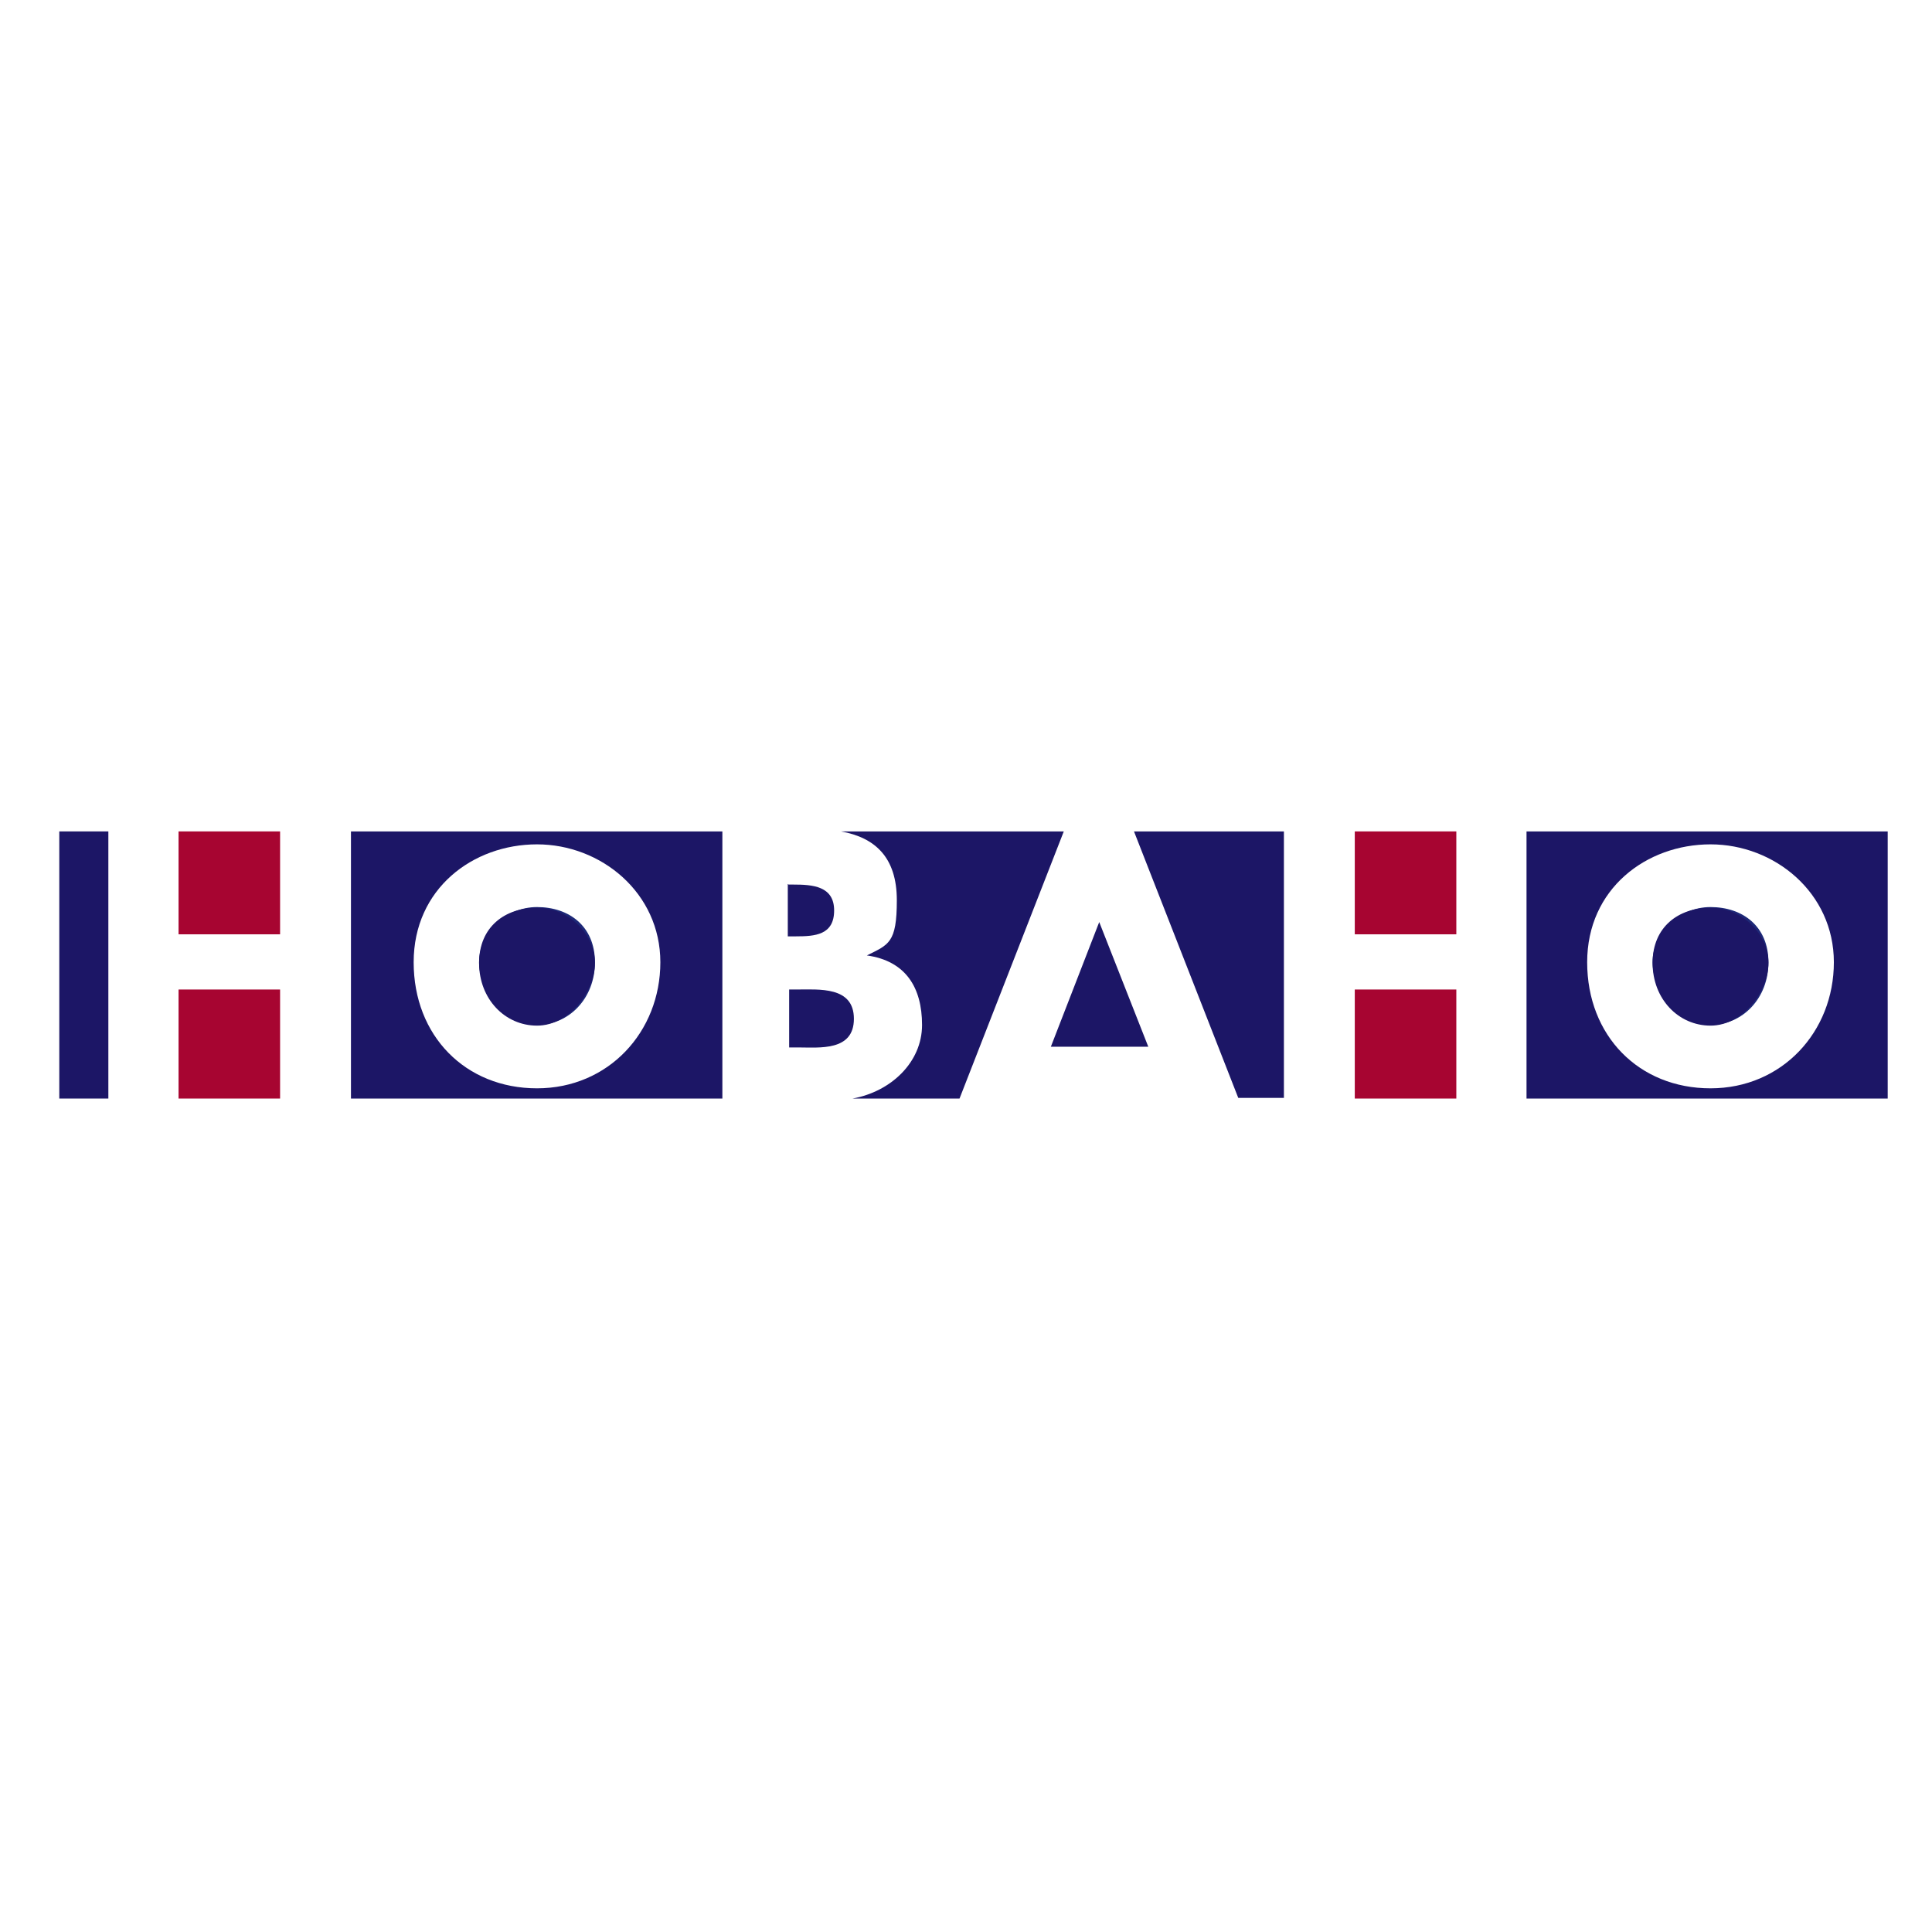 <?xml version="1.0" encoding="UTF-8"?>
<svg id="Laag_1" xmlns="http://www.w3.org/2000/svg" version="1.1" viewBox="0 0 283.5 283.5">
  <!-- Generator: Adobe Illustrator 29.6.0, SVG Export Plug-In . SVG Version: 2.1.1 Build 207)  -->
  <defs>
    <style>
      .st0 {
        fill: #1d2877;
      }

      .st1 {
        fill: #a70531;
      }

      .st2 {
        fill: #1c1666;
      }
    </style>
  </defs>
  <g>
    <path class="st0" d="M251,133.1c-4.7,0-8.5,3.9-8.5,8.1s3.8,9.2,8.5,9.2,8.5-3.9,8.5-9.2-3.8-8.1-8.5-8.1Z"/>
    <path class="st2" d="M224,122v39.2h53v-39.2h-53ZM251,159.7c-10.5,0-18.1-7.7-18.1-18.5s8.7-17.3,18.1-17.3,18.1,7.1,18.1,17.3-7.6,18.5-18.1,18.5Z"/>
    <path class="st2" d="M251,150.5c-4.7,0-8.5-3.9-8.5-9.2s3.8-8.1,8.5-8.1,8.5,3.9,8.5,8.1-3.8,9.2-8.5,9.2Z"/>
  </g>
  <g>
    <g>
      <rect class="st1" x="26.2" y="145.2" width="14.9" height="16"/>
      <rect class="st1" x="26.2" y="122" width="14.9" height="15.1"/>
      <rect class="st2" x="8.7" y="122" width="7.2" height="39.2"/>
    </g>
    <path class="st2" d="M123.4,122c5,.9,8.2,3.8,8.2,10.1s-1.2,6.5-4.4,8.1h0c5.7.8,8.1,4.7,8.1,10.2s-4.6,9.8-10.2,10.8h15.7l15.3-39.2h-32.7Z"/>
    <g>
      <rect class="st1" x="198.8" y="122" width="14.9" height="15.1"/>
      <polygon class="st2" points="166.4 122 181.7 161.1 188.4 161.1 188.4 122 166.4 122"/>
      <rect class="st1" x="198.8" y="145.2" width="14.9" height="16"/>
    </g>
  </g>
  <g>
    <path class="st0" d="M78.8,133.1c-4.7,0-8.5,3.9-8.5,8.1s3.8,9.2,8.5,9.2,8.5-3.9,8.5-9.2-3.8-8.1-8.5-8.1Z"/>
    <path class="st2" d="M51.5,122v39.2h54.5v-39.2h-54.5ZM78.8,159.7c-10.5,0-18.1-7.7-18.1-18.5s8.7-17.3,18.1-17.3,18.1,7.1,18.1,17.3-7.6,18.5-18.1,18.5Z"/>
    <path class="st2" d="M78.8,150.5c-4.7,0-8.5-3.9-8.5-9.2s3.8-8.1,8.5-8.1,8.5,3.9,8.5,8.1-3.8,9.2-8.5,9.2Z"/>
  </g>
  <path class="st2" d="M115.7,145.2h1.1c3.4,0,8.5-.5,8.5,4.3s-5.1,4.2-8.2,4.2h-1.3v-8.5ZM115.7,129.8h.7c2.8,0,6,.2,6,3.8s-2.8,3.8-5.6,3.8h-1.2v-7.7Z"/>
  <path class="st2" d="M168.4,153.6h-14.2l7.1-18.3,7.2,18.3Z"/>
</svg>